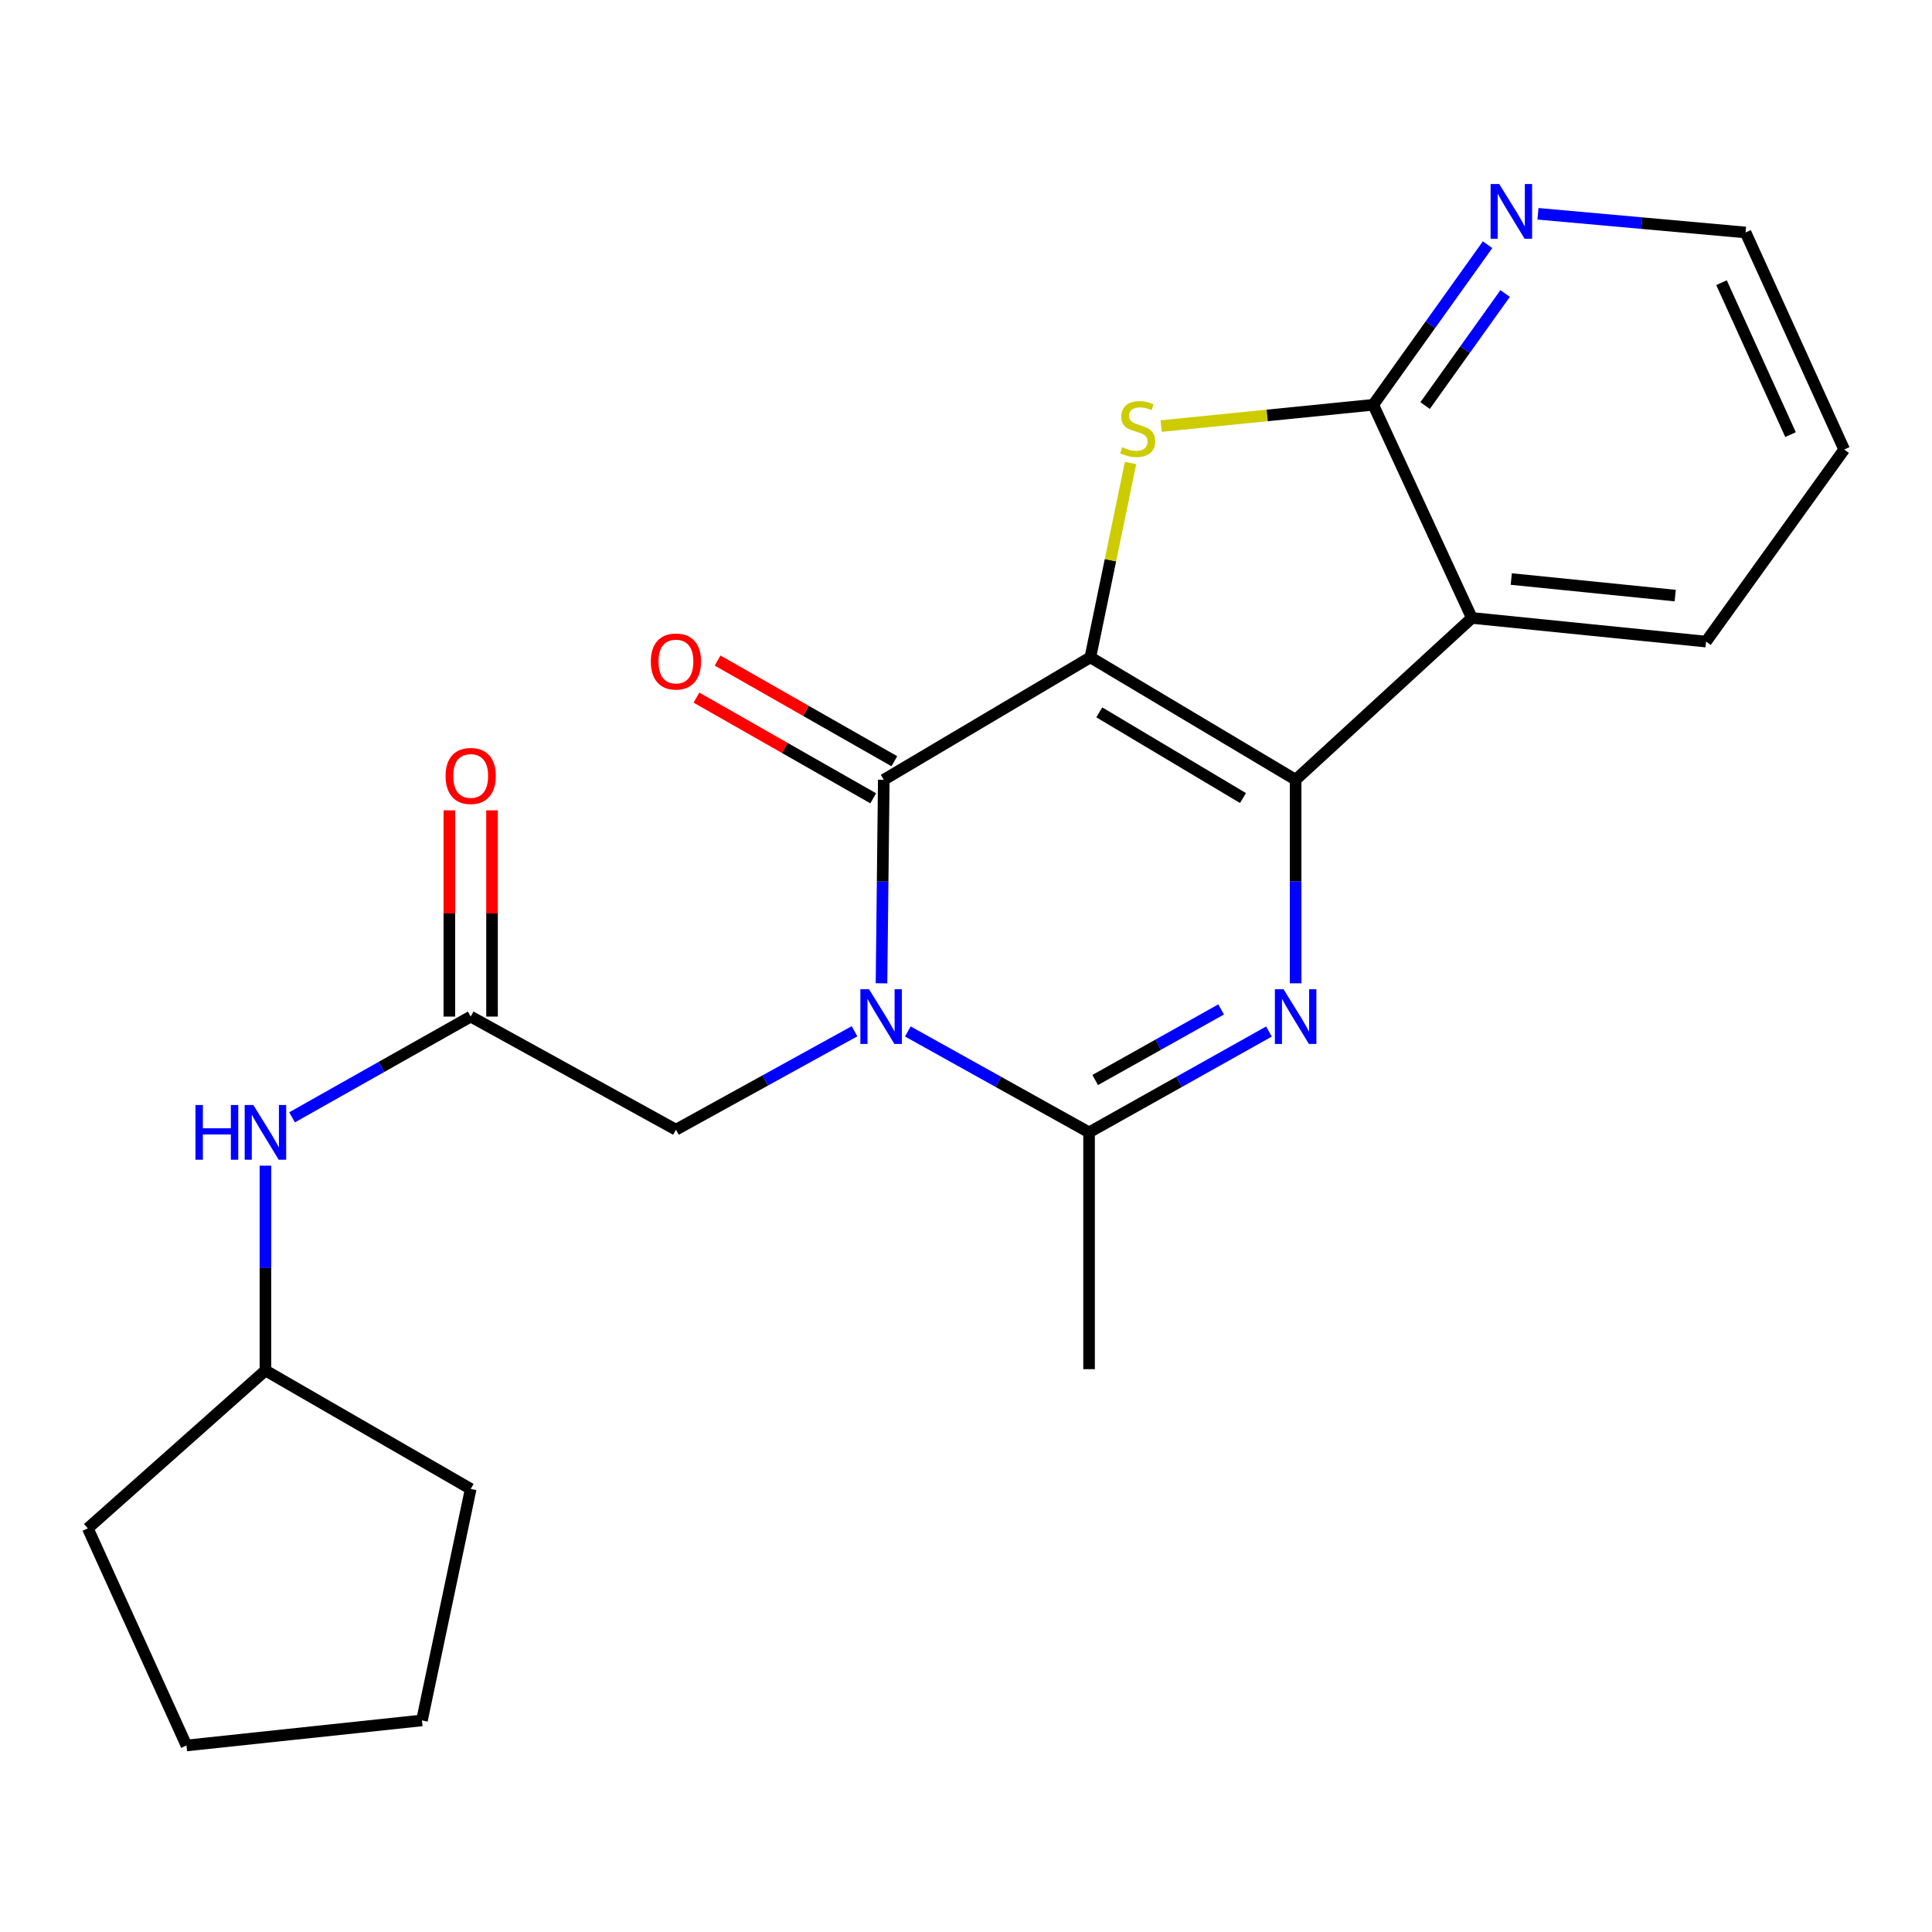 <?xml version='1.0' encoding='iso-8859-1'?>
<svg version='1.1' baseProfile='full'
              xmlns='http://www.w3.org/2000/svg'
                      xmlns:rdkit='http://www.rdkit.org/xml'
                      xmlns:xlink='http://www.w3.org/1999/xlink'
                  xml:space='preserve'
width='1000px' height='1000px' viewBox='0 0 1000 1000'>
<!-- END OF HEADER -->
<rect style='opacity:1.0;fill:#FFFFFF;stroke:none' width='1000' height='1000' x='0' y='0'> </rect>
<path class='bond-0' d='M 564.374,340.237 L 670.617,403.605' style='fill:none;fill-rule:evenodd;stroke:#000000;stroke-width:6px;stroke-linecap:butt;stroke-linejoin:miter;stroke-opacity:1' />
<path class='bond-0' d='M 568.996,368.712 L 643.366,413.069' style='fill:none;fill-rule:evenodd;stroke:#000000;stroke-width:6px;stroke-linecap:butt;stroke-linejoin:miter;stroke-opacity:1' />
<path class='bond-2' d='M 564.374,340.237 L 457.444,403.605' style='fill:none;fill-rule:evenodd;stroke:#000000;stroke-width:6px;stroke-linecap:butt;stroke-linejoin:miter;stroke-opacity:1' />
<path class='bond-4' d='M 564.374,340.237 L 574.77,289.95' style='fill:none;fill-rule:evenodd;stroke:#000000;stroke-width:6px;stroke-linecap:butt;stroke-linejoin:miter;stroke-opacity:1' />
<path class='bond-4' d='M 574.77,289.95 L 585.166,239.664' style='fill:none;fill-rule:evenodd;stroke:#CCCC00;stroke-width:6px;stroke-linecap:butt;stroke-linejoin:miter;stroke-opacity:1' />
<path class='bond-3' d='M 670.617,403.605 L 670.617,456.28' style='fill:none;fill-rule:evenodd;stroke:#000000;stroke-width:6px;stroke-linecap:butt;stroke-linejoin:miter;stroke-opacity:1' />
<path class='bond-3' d='M 670.617,456.28 L 670.617,508.956' style='fill:none;fill-rule:evenodd;stroke:#0000FF;stroke-width:6px;stroke-linecap:butt;stroke-linejoin:miter;stroke-opacity:1' />
<path class='bond-6' d='M 670.617,403.605 L 761.828,319.842' style='fill:none;fill-rule:evenodd;stroke:#000000;stroke-width:6px;stroke-linecap:butt;stroke-linejoin:miter;stroke-opacity:1' />
<path class='bond-1' d='M 456.263,508.956 L 456.853,456.28' style='fill:none;fill-rule:evenodd;stroke:#0000FF;stroke-width:6px;stroke-linecap:butt;stroke-linejoin:miter;stroke-opacity:1' />
<path class='bond-1' d='M 456.853,456.28 L 457.444,403.605' style='fill:none;fill-rule:evenodd;stroke:#000000;stroke-width:6px;stroke-linecap:butt;stroke-linejoin:miter;stroke-opacity:1' />
<path class='bond-5' d='M 469.889,533.876 L 516.794,559.994' style='fill:none;fill-rule:evenodd;stroke:#0000FF;stroke-width:6px;stroke-linecap:butt;stroke-linejoin:miter;stroke-opacity:1' />
<path class='bond-5' d='M 516.794,559.994 L 563.699,586.113' style='fill:none;fill-rule:evenodd;stroke:#000000;stroke-width:6px;stroke-linecap:butt;stroke-linejoin:miter;stroke-opacity:1' />
<path class='bond-8' d='M 442.298,533.772 L 396.08,559.249' style='fill:none;fill-rule:evenodd;stroke:#0000FF;stroke-width:6px;stroke-linecap:butt;stroke-linejoin:miter;stroke-opacity:1' />
<path class='bond-8' d='M 396.08,559.249 L 349.863,584.726' style='fill:none;fill-rule:evenodd;stroke:#000000;stroke-width:6px;stroke-linecap:butt;stroke-linejoin:miter;stroke-opacity:1' />
<path class='bond-11' d='M 462.91,394.008 L 417.168,367.952' style='fill:none;fill-rule:evenodd;stroke:#000000;stroke-width:6px;stroke-linecap:butt;stroke-linejoin:miter;stroke-opacity:1' />
<path class='bond-11' d='M 417.168,367.952 L 371.425,341.895' style='fill:none;fill-rule:evenodd;stroke:#FF0000;stroke-width:6px;stroke-linecap:butt;stroke-linejoin:miter;stroke-opacity:1' />
<path class='bond-11' d='M 451.978,413.201 L 406.235,387.144' style='fill:none;fill-rule:evenodd;stroke:#000000;stroke-width:6px;stroke-linecap:butt;stroke-linejoin:miter;stroke-opacity:1' />
<path class='bond-11' d='M 406.235,387.144 L 360.492,361.088' style='fill:none;fill-rule:evenodd;stroke:#FF0000;stroke-width:6px;stroke-linecap:butt;stroke-linejoin:miter;stroke-opacity:1' />
<path class='bond-24' d='M 656.813,533.918 L 610.256,560.015' style='fill:none;fill-rule:evenodd;stroke:#0000FF;stroke-width:6px;stroke-linecap:butt;stroke-linejoin:miter;stroke-opacity:1' />
<path class='bond-24' d='M 610.256,560.015 L 563.699,586.113' style='fill:none;fill-rule:evenodd;stroke:#000000;stroke-width:6px;stroke-linecap:butt;stroke-linejoin:miter;stroke-opacity:1' />
<path class='bond-24' d='M 632.046,522.48 L 599.456,540.748' style='fill:none;fill-rule:evenodd;stroke:#0000FF;stroke-width:6px;stroke-linecap:butt;stroke-linejoin:miter;stroke-opacity:1' />
<path class='bond-24' d='M 599.456,540.748 L 566.866,559.016' style='fill:none;fill-rule:evenodd;stroke:#000000;stroke-width:6px;stroke-linecap:butt;stroke-linejoin:miter;stroke-opacity:1' />
<path class='bond-7' d='M 601.01,220.54 L 655.895,215.026' style='fill:none;fill-rule:evenodd;stroke:#CCCC00;stroke-width:6px;stroke-linecap:butt;stroke-linejoin:miter;stroke-opacity:1' />
<path class='bond-7' d='M 655.895,215.026 L 710.78,209.513' style='fill:none;fill-rule:evenodd;stroke:#000000;stroke-width:6px;stroke-linecap:butt;stroke-linejoin:miter;stroke-opacity:1' />
<path class='bond-15' d='M 563.699,586.113 L 563.699,708.676' style='fill:none;fill-rule:evenodd;stroke:#000000;stroke-width:6px;stroke-linecap:butt;stroke-linejoin:miter;stroke-opacity:1' />
<path class='bond-14' d='M 761.828,319.842 L 883.054,332.089' style='fill:none;fill-rule:evenodd;stroke:#000000;stroke-width:6px;stroke-linecap:butt;stroke-linejoin:miter;stroke-opacity:1' />
<path class='bond-14' d='M 782.232,299.703 L 867.09,308.276' style='fill:none;fill-rule:evenodd;stroke:#000000;stroke-width:6px;stroke-linecap:butt;stroke-linejoin:miter;stroke-opacity:1' />
<path class='bond-23' d='M 761.828,319.842 L 710.78,209.513' style='fill:none;fill-rule:evenodd;stroke:#000000;stroke-width:6px;stroke-linecap:butt;stroke-linejoin:miter;stroke-opacity:1' />
<path class='bond-10' d='M 710.78,209.513 L 740.371,168.083' style='fill:none;fill-rule:evenodd;stroke:#000000;stroke-width:6px;stroke-linecap:butt;stroke-linejoin:miter;stroke-opacity:1' />
<path class='bond-10' d='M 740.371,168.083 L 769.962,126.653' style='fill:none;fill-rule:evenodd;stroke:#0000FF;stroke-width:6px;stroke-linecap:butt;stroke-linejoin:miter;stroke-opacity:1' />
<path class='bond-10' d='M 737.632,209.922 L 758.345,180.921' style='fill:none;fill-rule:evenodd;stroke:#000000;stroke-width:6px;stroke-linecap:butt;stroke-linejoin:miter;stroke-opacity:1' />
<path class='bond-10' d='M 758.345,180.921 L 779.059,151.92' style='fill:none;fill-rule:evenodd;stroke:#0000FF;stroke-width:6px;stroke-linecap:butt;stroke-linejoin:miter;stroke-opacity:1' />
<path class='bond-9' d='M 349.863,584.726 L 243.633,526.181' style='fill:none;fill-rule:evenodd;stroke:#000000;stroke-width:6px;stroke-linecap:butt;stroke-linejoin:miter;stroke-opacity:1' />
<path class='bond-12' d='M 243.633,526.181 L 197.406,552.257' style='fill:none;fill-rule:evenodd;stroke:#000000;stroke-width:6px;stroke-linecap:butt;stroke-linejoin:miter;stroke-opacity:1' />
<path class='bond-12' d='M 197.406,552.257 L 151.179,578.334' style='fill:none;fill-rule:evenodd;stroke:#0000FF;stroke-width:6px;stroke-linecap:butt;stroke-linejoin:miter;stroke-opacity:1' />
<path class='bond-13' d='M 254.677,526.181 L 254.677,472.806' style='fill:none;fill-rule:evenodd;stroke:#000000;stroke-width:6px;stroke-linecap:butt;stroke-linejoin:miter;stroke-opacity:1' />
<path class='bond-13' d='M 254.677,472.806 L 254.677,419.431' style='fill:none;fill-rule:evenodd;stroke:#FF0000;stroke-width:6px;stroke-linecap:butt;stroke-linejoin:miter;stroke-opacity:1' />
<path class='bond-13' d='M 232.589,526.181 L 232.589,472.806' style='fill:none;fill-rule:evenodd;stroke:#000000;stroke-width:6px;stroke-linecap:butt;stroke-linejoin:miter;stroke-opacity:1' />
<path class='bond-13' d='M 232.589,472.806 L 232.589,419.431' style='fill:none;fill-rule:evenodd;stroke:#FF0000;stroke-width:6px;stroke-linecap:butt;stroke-linejoin:miter;stroke-opacity:1' />
<path class='bond-17' d='M 796.055,110.658 L 849.776,115.492' style='fill:none;fill-rule:evenodd;stroke:#0000FF;stroke-width:6px;stroke-linecap:butt;stroke-linejoin:miter;stroke-opacity:1' />
<path class='bond-17' d='M 849.776,115.492 L 903.498,120.327' style='fill:none;fill-rule:evenodd;stroke:#000000;stroke-width:6px;stroke-linecap:butt;stroke-linejoin:miter;stroke-opacity:1' />
<path class='bond-16' d='M 137.389,603.354 L 137.389,656.359' style='fill:none;fill-rule:evenodd;stroke:#0000FF;stroke-width:6px;stroke-linecap:butt;stroke-linejoin:miter;stroke-opacity:1' />
<path class='bond-16' d='M 137.389,656.359 L 137.389,709.363' style='fill:none;fill-rule:evenodd;stroke:#000000;stroke-width:6px;stroke-linecap:butt;stroke-linejoin:miter;stroke-opacity:1' />
<path class='bond-20' d='M 883.054,332.089 L 954.545,232.669' style='fill:none;fill-rule:evenodd;stroke:#000000;stroke-width:6px;stroke-linecap:butt;stroke-linejoin:miter;stroke-opacity:1' />
<path class='bond-18' d='M 137.389,709.363 L 243.633,770.67' style='fill:none;fill-rule:evenodd;stroke:#000000;stroke-width:6px;stroke-linecap:butt;stroke-linejoin:miter;stroke-opacity:1' />
<path class='bond-19' d='M 137.389,709.363 L 45.455,791.076' style='fill:none;fill-rule:evenodd;stroke:#000000;stroke-width:6px;stroke-linecap:butt;stroke-linejoin:miter;stroke-opacity:1' />
<path class='bond-25' d='M 903.498,120.327 L 954.545,232.669' style='fill:none;fill-rule:evenodd;stroke:#000000;stroke-width:6px;stroke-linecap:butt;stroke-linejoin:miter;stroke-opacity:1' />
<path class='bond-25' d='M 891.046,146.316 L 926.779,224.955' style='fill:none;fill-rule:evenodd;stroke:#000000;stroke-width:6px;stroke-linecap:butt;stroke-linejoin:miter;stroke-opacity:1' />
<path class='bond-22' d='M 243.633,770.67 L 218.403,890.484' style='fill:none;fill-rule:evenodd;stroke:#000000;stroke-width:6px;stroke-linecap:butt;stroke-linejoin:miter;stroke-opacity:1' />
<path class='bond-21' d='M 45.455,791.076 L 96.514,903.455' style='fill:none;fill-rule:evenodd;stroke:#000000;stroke-width:6px;stroke-linecap:butt;stroke-linejoin:miter;stroke-opacity:1' />
<path class='bond-26' d='M 96.514,903.455 L 218.403,890.484' style='fill:none;fill-rule:evenodd;stroke:#000000;stroke-width:6px;stroke-linecap:butt;stroke-linejoin:miter;stroke-opacity:1' />
<path  class='atom-2' d='M 449.81 512.021
L 459.09 527.021
Q 460.01 528.501, 461.49 531.181
Q 462.97 533.861, 463.05 534.021
L 463.05 512.021
L 466.81 512.021
L 466.81 540.341
L 462.93 540.341
L 452.97 523.941
Q 451.81 522.021, 450.57 519.821
Q 449.37 517.621, 449.01 516.941
L 449.01 540.341
L 445.33 540.341
L 445.33 512.021
L 449.81 512.021
' fill='#0000FF'/>
<path  class='atom-4' d='M 664.357 512.021
L 673.637 527.021
Q 674.557 528.501, 676.037 531.181
Q 677.517 533.861, 677.597 534.021
L 677.597 512.021
L 681.357 512.021
L 681.357 540.341
L 677.477 540.341
L 667.517 523.941
Q 666.357 522.021, 665.117 519.821
Q 663.917 517.621, 663.557 516.941
L 663.557 540.341
L 659.877 540.341
L 659.877 512.021
L 664.357 512.021
' fill='#0000FF'/>
<path  class='atom-5' d='M 580.867 231.48
Q 581.187 231.6, 582.507 232.16
Q 583.827 232.72, 585.267 233.08
Q 586.747 233.4, 588.187 233.4
Q 590.867 233.4, 592.427 232.12
Q 593.987 230.8, 593.987 228.52
Q 593.987 226.96, 593.187 226
Q 592.427 225.04, 591.227 224.52
Q 590.027 224, 588.027 223.4
Q 585.507 222.64, 583.987 221.92
Q 582.507 221.2, 581.427 219.68
Q 580.387 218.16, 580.387 215.6
Q 580.387 212.04, 582.787 209.84
Q 585.227 207.64, 590.027 207.64
Q 593.307 207.64, 597.027 209.2
L 596.107 212.28
Q 592.707 210.88, 590.147 210.88
Q 587.387 210.88, 585.867 212.04
Q 584.347 213.16, 584.387 215.12
Q 584.387 216.64, 585.147 217.56
Q 585.947 218.48, 587.067 219
Q 588.227 219.52, 590.147 220.12
Q 592.707 220.92, 594.227 221.72
Q 595.747 222.52, 596.827 224.16
Q 597.947 225.76, 597.947 228.52
Q 597.947 232.44, 595.307 234.56
Q 592.707 236.64, 588.347 236.64
Q 585.827 236.64, 583.907 236.08
Q 582.027 235.56, 579.787 234.64
L 580.867 231.48
' fill='#CCCC00'/>
<path  class='atom-11' d='M 776.012 95.258
L 785.292 110.258
Q 786.212 111.738, 787.692 114.418
Q 789.172 117.098, 789.252 117.258
L 789.252 95.258
L 793.012 95.258
L 793.012 123.578
L 789.132 123.578
L 779.172 107.178
Q 778.012 105.258, 776.772 103.058
Q 775.572 100.858, 775.212 100.178
L 775.212 123.578
L 771.532 123.578
L 771.532 95.258
L 776.012 95.258
' fill='#0000FF'/>
<path  class='atom-12' d='M 336.863 342.403
Q 336.863 335.603, 340.223 331.803
Q 343.583 328.003, 349.863 328.003
Q 356.143 328.003, 359.503 331.803
Q 362.863 335.603, 362.863 342.403
Q 362.863 349.283, 359.463 353.203
Q 356.063 357.083, 349.863 357.083
Q 343.623 357.083, 340.223 353.203
Q 336.863 349.323, 336.863 342.403
M 349.863 353.883
Q 354.183 353.883, 356.503 351.003
Q 358.863 348.083, 358.863 342.403
Q 358.863 336.843, 356.503 334.043
Q 354.183 331.203, 349.863 331.203
Q 345.543 331.203, 343.183 334.003
Q 340.863 336.803, 340.863 342.403
Q 340.863 348.123, 343.183 351.003
Q 345.543 353.883, 349.863 353.883
' fill='#FF0000'/>
<path  class='atom-13' d='M 101.169 571.953
L 105.009 571.953
L 105.009 583.993
L 119.489 583.993
L 119.489 571.953
L 123.329 571.953
L 123.329 600.273
L 119.489 600.273
L 119.489 587.193
L 105.009 587.193
L 105.009 600.273
L 101.169 600.273
L 101.169 571.953
' fill='#0000FF'/>
<path  class='atom-13' d='M 131.129 571.953
L 140.409 586.953
Q 141.329 588.433, 142.809 591.113
Q 144.289 593.793, 144.369 593.953
L 144.369 571.953
L 148.129 571.953
L 148.129 600.273
L 144.249 600.273
L 134.289 583.873
Q 133.129 581.953, 131.889 579.753
Q 130.689 577.553, 130.329 576.873
L 130.329 600.273
L 126.649 600.273
L 126.649 571.953
L 131.129 571.953
' fill='#0000FF'/>
<path  class='atom-14' d='M 230.633 401.635
Q 230.633 394.835, 233.993 391.035
Q 237.353 387.235, 243.633 387.235
Q 249.913 387.235, 253.273 391.035
Q 256.633 394.835, 256.633 401.635
Q 256.633 408.515, 253.233 412.435
Q 249.833 416.315, 243.633 416.315
Q 237.393 416.315, 233.993 412.435
Q 230.633 408.555, 230.633 401.635
M 243.633 413.115
Q 247.953 413.115, 250.273 410.235
Q 252.633 407.315, 252.633 401.635
Q 252.633 396.075, 250.273 393.275
Q 247.953 390.435, 243.633 390.435
Q 239.313 390.435, 236.953 393.235
Q 234.633 396.035, 234.633 401.635
Q 234.633 407.355, 236.953 410.235
Q 239.313 413.115, 243.633 413.115
' fill='#FF0000'/>
</svg>
